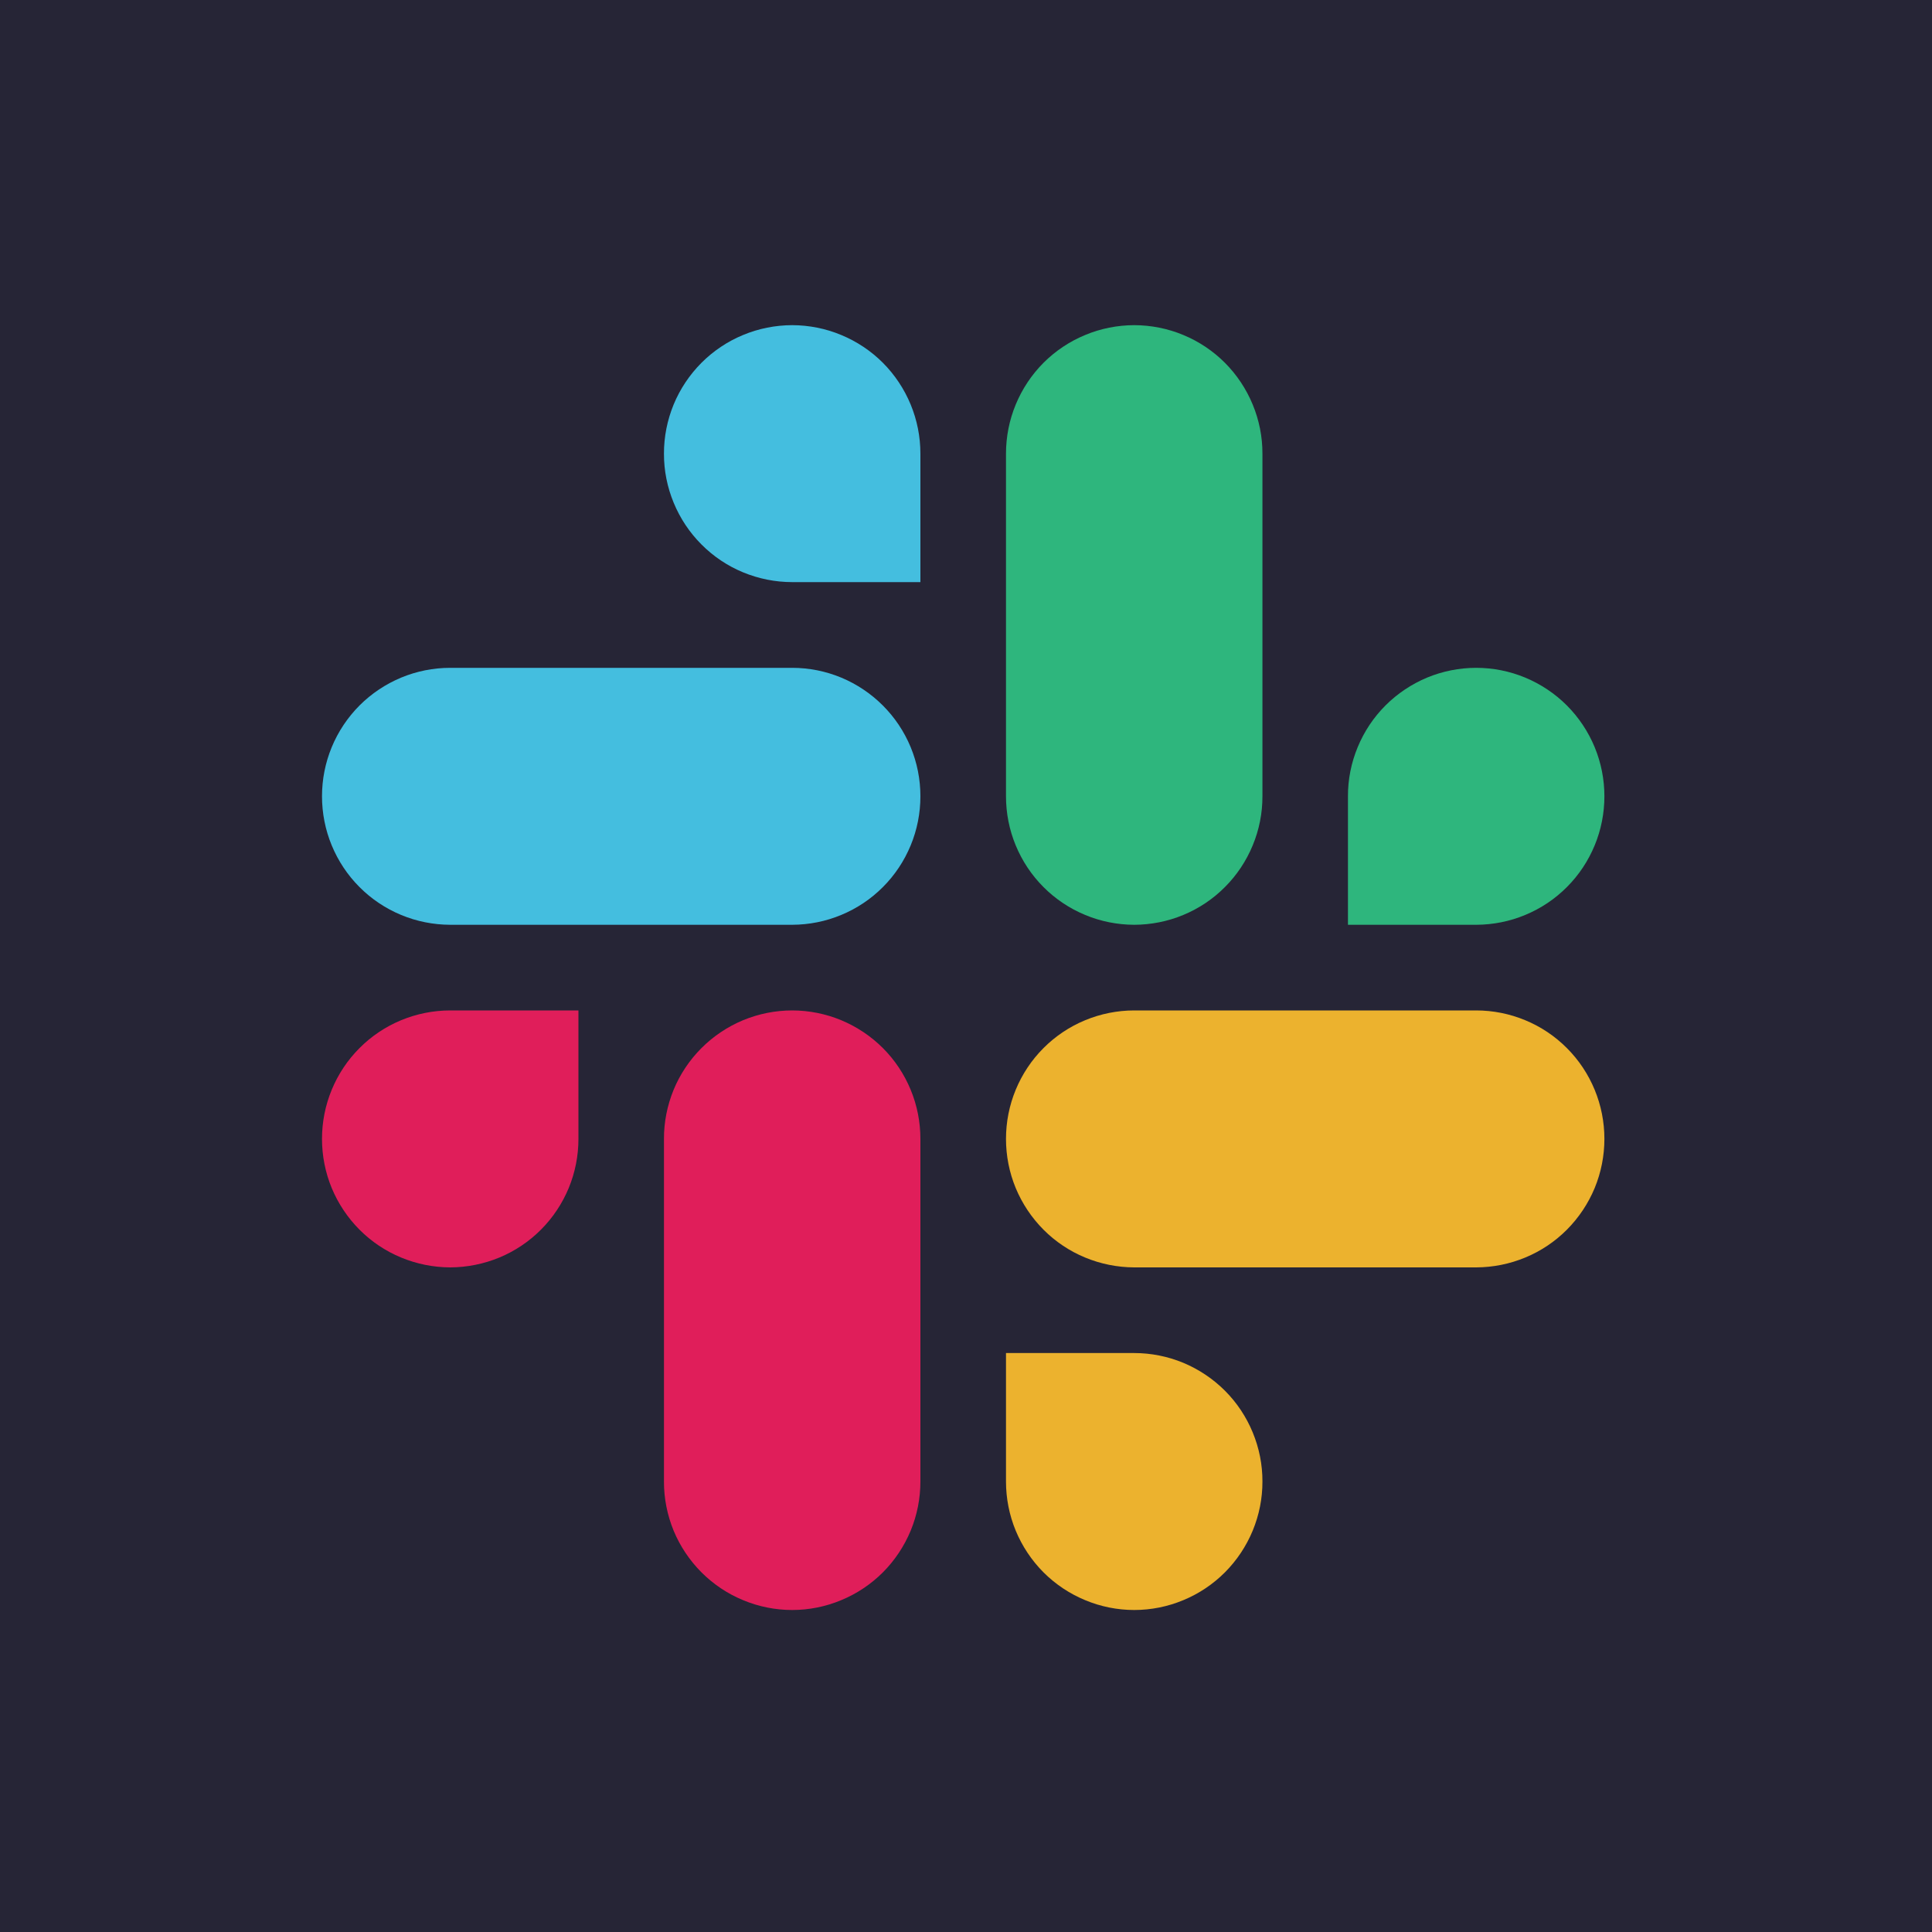 <svg width="30" height="30" viewBox="0 0 30 30" fill="none" xmlns="http://www.w3.org/2000/svg">
<rect width="30" height="30" fill="#262536"/>
<g clip-path="url(#clip0_9483_124583)">
<path fill-rule="evenodd" clip-rule="evenodd" d="M12.301 5.049C12.039 5.05 11.78 5.101 11.538 5.202C11.296 5.302 11.077 5.449 10.892 5.634C10.707 5.82 10.56 6.04 10.46 6.282C10.361 6.524 10.309 6.783 10.31 7.045C10.309 7.306 10.361 7.565 10.461 7.807C10.561 8.049 10.707 8.269 10.892 8.454C11.077 8.64 11.296 8.787 11.538 8.887C11.78 8.987 12.039 9.039 12.301 9.039H14.292V7.045C14.292 6.783 14.241 6.524 14.141 6.282C14.041 6.04 13.895 5.82 13.71 5.634C13.525 5.449 13.305 5.302 13.063 5.202C12.822 5.101 12.562 5.05 12.301 5.049ZM12.301 10.37H6.991C6.729 10.37 6.47 10.422 6.229 10.522C5.987 10.623 5.767 10.77 5.582 10.955C5.398 11.14 5.251 11.36 5.151 11.602C5.051 11.844 5 12.103 5 12.364C5 12.626 5.051 12.886 5.151 13.127C5.251 13.369 5.397 13.589 5.582 13.774C5.767 13.96 5.987 14.107 6.228 14.207C6.47 14.308 6.729 14.359 6.991 14.36H12.301C12.562 14.359 12.822 14.308 13.063 14.207C13.305 14.107 13.525 13.96 13.71 13.774C13.895 13.589 14.041 13.369 14.141 13.127C14.241 12.886 14.292 12.626 14.292 12.364C14.292 12.103 14.241 11.844 14.141 11.602C14.041 11.36 13.894 11.14 13.709 10.955C13.524 10.77 13.305 10.623 13.063 10.522C12.822 10.422 12.562 10.37 12.301 10.37Z" fill="#44BEDF"/>
<path fill-rule="evenodd" clip-rule="evenodd" d="M24.913 12.364C24.913 12.103 24.862 11.844 24.762 11.602C24.662 11.36 24.515 11.14 24.331 10.955C24.146 10.77 23.926 10.623 23.684 10.522C23.443 10.422 23.184 10.37 22.922 10.37C22.66 10.37 22.401 10.422 22.159 10.522C21.918 10.623 21.698 10.77 21.513 10.955C21.328 11.14 21.182 11.36 21.082 11.602C20.982 11.844 20.93 12.103 20.931 12.364V14.36H22.922C23.184 14.359 23.443 14.308 23.684 14.207C23.926 14.107 24.146 13.96 24.331 13.774C24.516 13.589 24.662 13.369 24.762 13.127C24.862 12.886 24.913 12.626 24.913 12.364ZM19.603 12.364V7.045C19.604 6.783 19.552 6.524 19.452 6.282C19.352 6.04 19.206 5.82 19.021 5.634C18.836 5.449 18.617 5.302 18.375 5.202C18.133 5.101 17.874 5.05 17.612 5.049C17.351 5.05 17.091 5.101 16.85 5.202C16.608 5.302 16.388 5.449 16.203 5.634C16.018 5.82 15.872 6.04 15.772 6.282C15.672 6.524 15.621 6.783 15.621 7.045V12.364C15.621 12.626 15.672 12.886 15.772 13.127C15.872 13.369 16.018 13.589 16.203 13.774C16.388 13.96 16.608 14.107 16.85 14.207C17.091 14.308 17.351 14.359 17.612 14.36C17.874 14.359 18.133 14.308 18.375 14.207C18.617 14.107 18.836 13.96 19.021 13.774C19.206 13.589 19.352 13.369 19.452 13.127C19.552 12.886 19.604 12.626 19.603 12.364Z" fill="#2EB67D"/>
<path fill-rule="evenodd" clip-rule="evenodd" d="M17.612 25C17.874 25 18.133 24.948 18.375 24.847C18.617 24.747 18.836 24.6 19.021 24.415C19.206 24.229 19.352 24.009 19.452 23.768C19.552 23.526 19.604 23.266 19.603 23.005C19.604 22.743 19.552 22.484 19.452 22.242C19.352 22 19.206 21.78 19.021 21.595C18.836 21.41 18.616 21.263 18.375 21.162C18.133 21.062 17.874 21.01 17.612 21.01H15.621V23.005C15.621 23.266 15.672 23.526 15.772 23.768C15.872 24.009 16.018 24.229 16.203 24.415C16.388 24.6 16.608 24.747 16.85 24.847C17.091 24.948 17.351 25 17.612 25ZM17.612 19.68H22.922C23.184 19.679 23.443 19.627 23.684 19.527C23.926 19.427 24.146 19.28 24.331 19.094C24.515 18.909 24.662 18.689 24.762 18.448C24.862 18.206 24.913 17.946 24.913 17.685C24.913 17.423 24.862 17.164 24.762 16.922C24.662 16.68 24.516 16.46 24.331 16.275C24.146 16.089 23.926 15.942 23.684 15.842C23.443 15.742 23.184 15.69 22.922 15.69H17.612C17.351 15.69 17.091 15.742 16.85 15.842C16.608 15.942 16.388 16.089 16.203 16.275C16.018 16.46 15.872 16.68 15.772 16.922C15.672 17.164 15.621 17.423 15.621 17.685C15.621 17.946 15.672 18.206 15.772 18.448C15.872 18.689 16.019 18.909 16.203 19.094C16.388 19.28 16.608 19.427 16.85 19.527C17.091 19.627 17.351 19.679 17.612 19.68Z" fill="#ECB22E"/>
<path fill-rule="evenodd" clip-rule="evenodd" d="M5 17.685C5 17.946 5.051 18.206 5.151 18.448C5.251 18.689 5.398 18.909 5.582 19.094C5.767 19.28 5.987 19.427 6.229 19.527C6.47 19.627 6.729 19.679 6.991 19.68C7.253 19.679 7.512 19.627 7.754 19.527C7.995 19.427 8.215 19.28 8.4 19.094C8.585 18.909 8.731 18.689 8.831 18.448C8.931 18.206 8.982 17.946 8.982 17.685V15.69H6.991C6.729 15.69 6.47 15.742 6.228 15.842C5.987 15.942 5.767 16.089 5.582 16.275C5.397 16.46 5.251 16.68 5.151 16.922C5.051 17.164 5 17.423 5 17.685ZM10.31 17.685V23.005C10.309 23.266 10.361 23.526 10.46 23.768C10.56 24.009 10.707 24.229 10.892 24.415C11.077 24.6 11.296 24.747 11.538 24.847C11.78 24.948 12.039 25 12.301 25C12.562 25 12.822 24.948 13.063 24.847C13.305 24.747 13.525 24.6 13.71 24.415C13.895 24.229 14.041 24.009 14.141 23.768C14.241 23.526 14.292 23.266 14.292 23.005V17.685C14.292 17.423 14.241 17.164 14.141 16.922C14.041 16.68 13.895 16.46 13.71 16.275C13.525 16.09 13.305 15.943 13.063 15.842C12.822 15.742 12.562 15.69 12.301 15.69C12.039 15.69 11.78 15.742 11.538 15.842C11.296 15.943 11.077 16.09 10.892 16.275C10.707 16.46 10.56 16.68 10.46 16.922C10.361 17.164 10.309 17.423 10.31 17.685Z" fill="#E01E5A"/>
</g>
<defs>
<clipPath id="clip0_9483_124583">
<rect width="20" height="20" fill="white" transform="translate(5 5)"/>
</clipPath>
</defs>
</svg>
